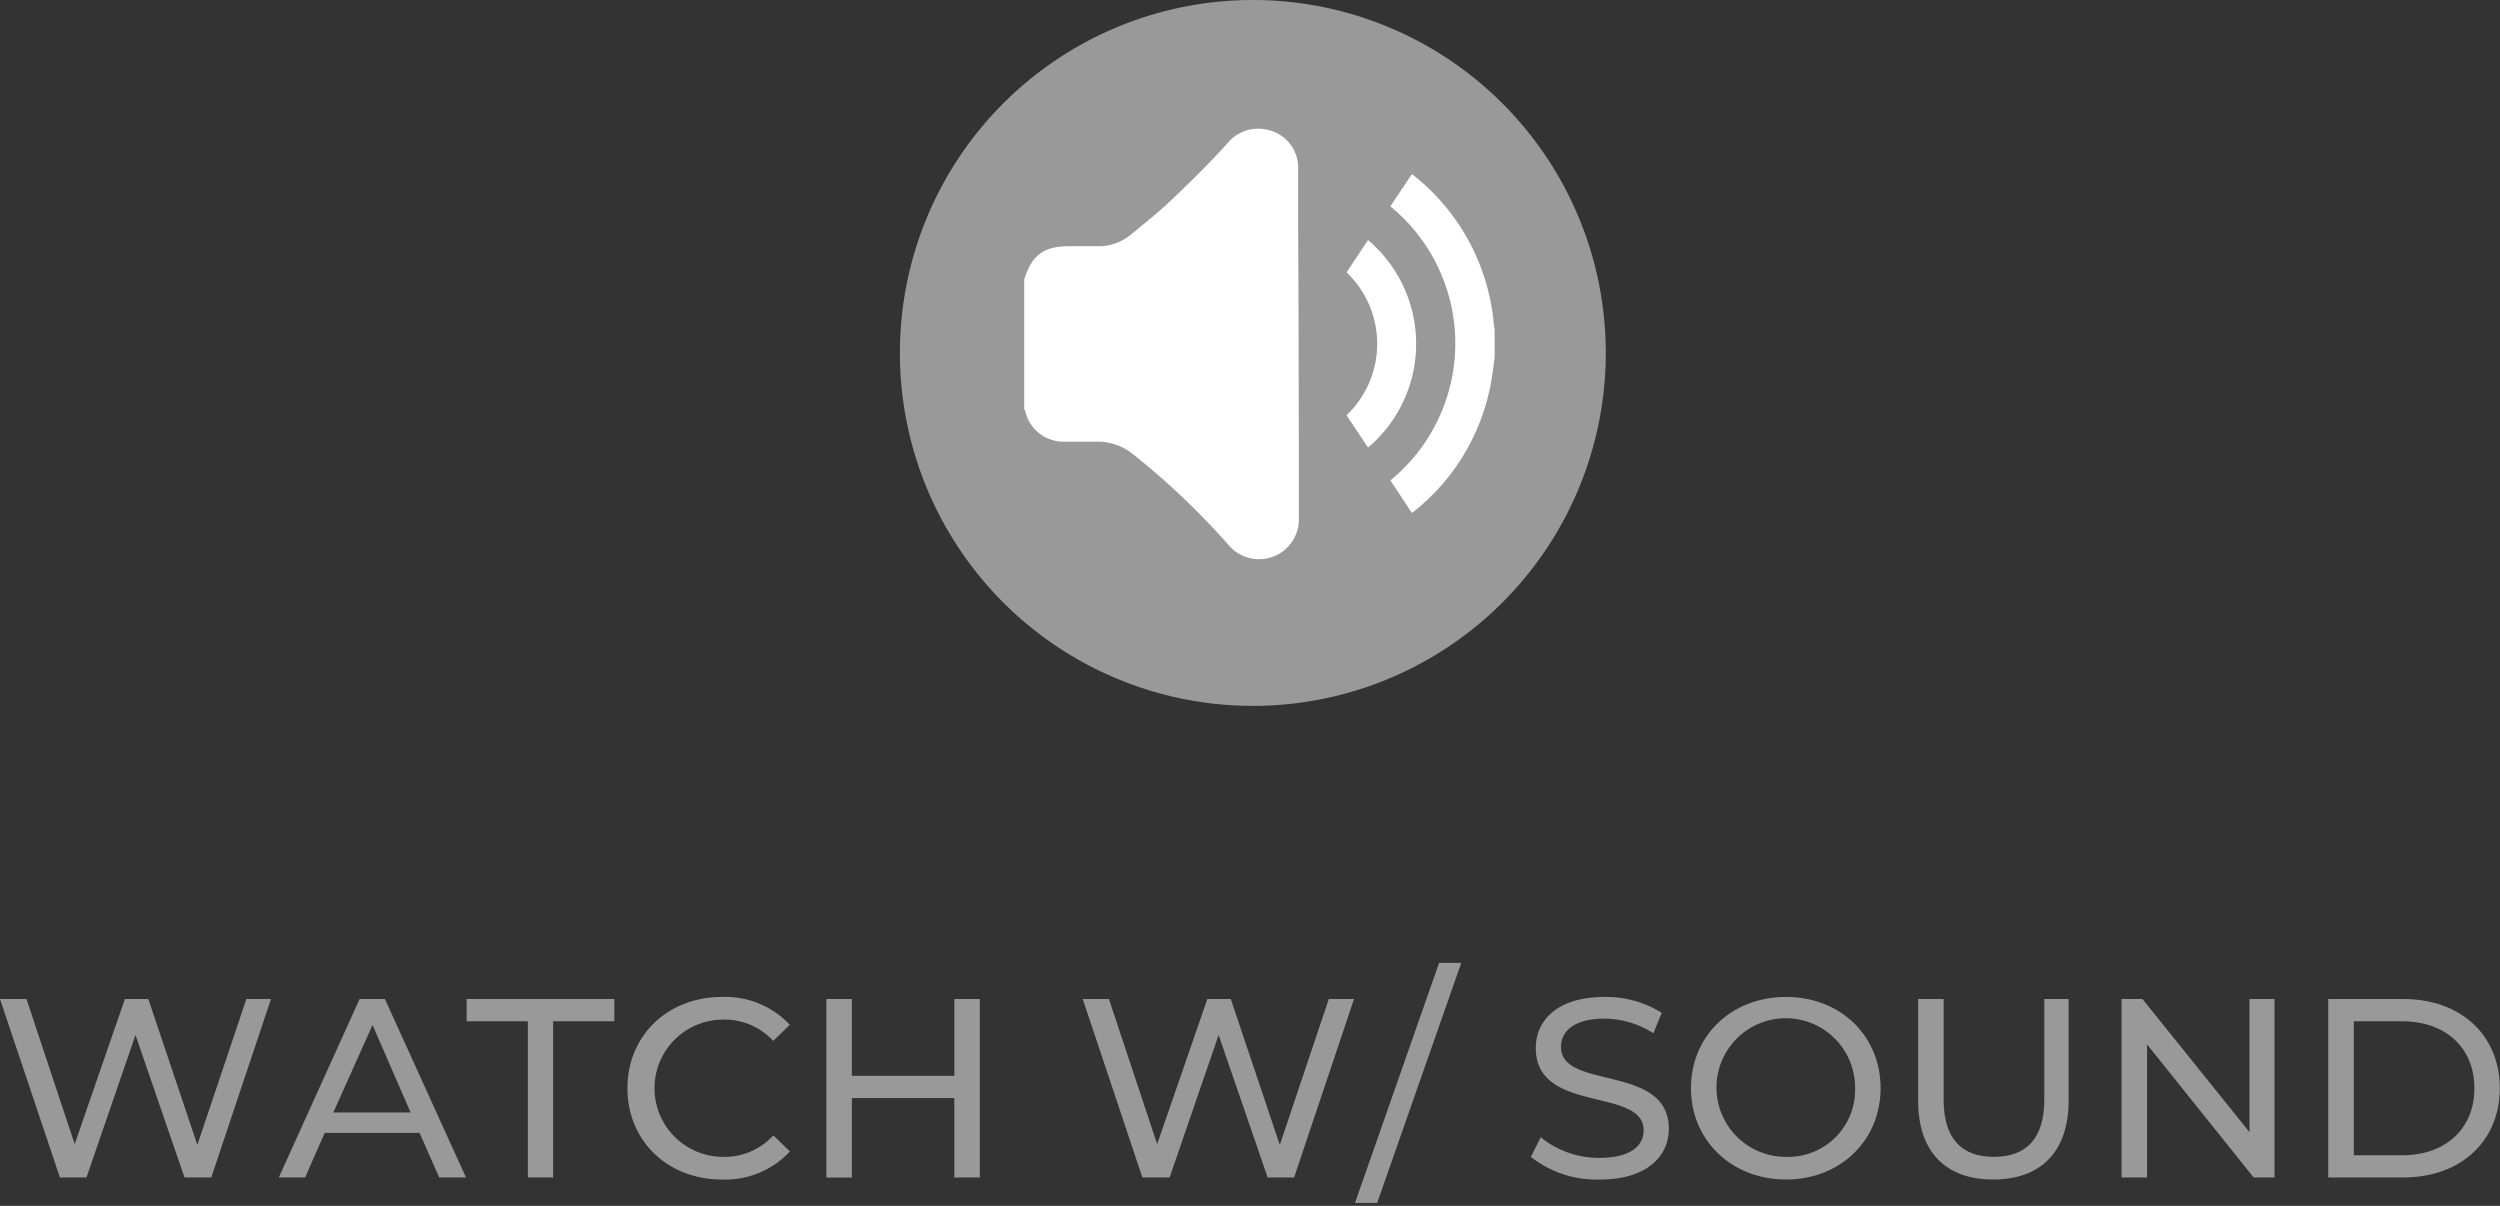 <svg xmlns="http://www.w3.org/2000/svg" width="255" height="123" viewBox="0 0 255 123">
  <rect x="0" y="0" width="255" height="123" fill="#333333" stroke="none"/>
  <g>
    <g opacity="0.5">
      <path d="M127.79,0a36,36,0,1,0,36,36A36,36,0,0,0,127.79,0Z" fill="#fff"/>
    </g>
    <path d="M132.48,52.82a4.06,4.06,0,0,1-7.15,2.79,76.48,76.48,0,0,0-9.76-9.28,5.81,5.81,0,0,0-3.86-1.28c-1,0-2.09,0-3.14,0a4,4,0,0,1-4-3.14,1,1,0,0,0-.1-.21V28.51l0,0c.79-2.53,2-3.4,4.65-3.4.89,0,1.78,0,2.67,0a5.2,5.2,0,0,0,3.6-1.21c1.42-1.17,2.87-2.32,4.19-3.59,1.95-1.86,3.88-3.76,5.68-5.76a4,4,0,0,1,4.09-1.29,3.93,3.93,0,0,1,3.06,4c0,2,0,3.93,0,5.9Q132.49,38,132.48,52.82Zm7.06-7.17-2.19-3.29a10.07,10.07,0,0,0,0-14.58l2.19-3.29A13.86,13.86,0,0,1,139.54,45.65Zm12.91-9.18c-.12.88-.21,1.76-.38,2.63a21.74,21.74,0,0,1-7.76,13,3.4,3.4,0,0,1-.3.22L141.82,49a18.06,18.06,0,0,0,0-27.95c.71-1.08,1.44-2.16,2.19-3.29.16.12.31.22.44.34a21.81,21.81,0,0,1,7.89,14.65c0,.29.08.58.11.87Z" fill="#fff"/>
  </g>
  <g opacity="0.5">
    <g>
      <path d="M27.64,101.9l-6.09,18.2H18.82l-5-14.53-5,14.53H6.11L0,101.9H2.7l4.92,14.8,5.12-14.8h2.39l5,14.88,5-14.88Z" fill="#fff"/>
      <path d="M42.79,115.55H33.12l-2,4.55H28.44l8.24-18.2h2.58l8.27,18.2H44.8Zm-.91-2.08L38,104.55,34,113.47Z" fill="#fff"/>
      <path d="M53.84,104.17H47.6V101.9H62.66v2.27H56.42V120.1H53.84Z" fill="#fff"/>
      <path d="M64,111c0-5.38,4.11-9.31,9.64-9.31a9,9,0,0,1,6.92,2.84l-1.69,1.64A6.75,6.75,0,0,0,73.76,104a7,7,0,1,0,0,14,6.74,6.74,0,0,0,5.12-2.19l1.69,1.64a9,9,0,0,1-6.94,2.86C68.12,120.31,64,116.39,64,111Z" fill="#fff"/>
      <path d="M99.94,101.9v18.2h-2.6V112H86.89v8.11h-2.6V101.9h2.6v7.83H97.34V101.9Z" fill="#fff"/>
      <path d="M138.11,101.9,132,120.1H129.3l-5-14.53-5,14.53h-2.78l-6.08-18.2h2.67l4.92,14.8,5.12-14.8h2.39l5,14.88,5-14.88Z" fill="#fff"/>
      <path d="M146.79,98.21h2.26l-8.58,24.49h-2.26Z" fill="#fff"/>
      <path d="M156.15,118l1-2a9.4,9.4,0,0,0,6,2.1c3.15,0,4.5-1.22,4.5-2.81,0-4.44-11-1.63-11-8.39,0-2.81,2.19-5.21,7-5.21a10.72,10.72,0,0,1,5.85,1.62l-.86,2.08a9.34,9.34,0,0,0-5-1.49c-3.09,0-4.42,1.31-4.42,2.89,0,4.45,11,1.67,11,8.35,0,2.78-2.24,5.17-7,5.17A10.78,10.78,0,0,1,156.15,118Z" fill="#fff"/>
      <path d="M172.48,111c0-5.33,4.11-9.31,9.7-9.31s9.64,4,9.64,9.31-4.1,9.31-9.64,9.31S172.48,116.33,172.48,111Zm16.74,0a7.07,7.07,0,1,0-7,7A6.83,6.83,0,0,0,189.22,111Z" fill="#fff"/>
      <path d="M195.65,112.25V101.9h2.6v10.25c0,4,1.84,5.85,5.12,5.85s5.15-1.82,5.15-5.85V101.9H211v10.35c0,5.28-2.89,8.06-7.7,8.06S195.65,117.53,195.65,112.25Z" fill="#fff"/>
      <path d="M232,101.9v18.2h-2.13L219,106.53V120.1h-2.6V101.9h2.13l10.92,13.58V101.9Z" fill="#fff"/>
      <path d="M237.48,101.9h7.67c5.85,0,9.83,3.69,9.83,9.1s-4,9.1-9.83,9.1h-7.67ZM245,117.84c4.5,0,7.39-2.75,7.39-6.84s-2.89-6.83-7.39-6.83h-4.91v13.67Z" fill="#fff"/>
    </g>
  </g>
</svg>
